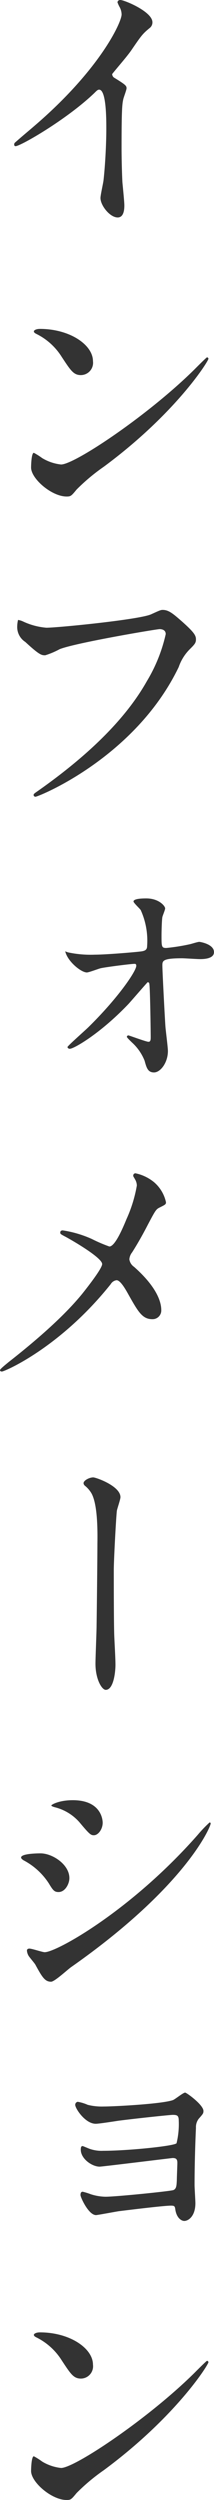 <svg xmlns="http://www.w3.org/2000/svg" width="30.834" height="359.08" viewBox="0 0 30.834 359.08">
  <defs>
    <style>
      .cls-1 {
        fill: #333;
      }
    </style>
  </defs>
  <g id="グループ_4271" data-name="グループ 4271" transform="translate(-274.751 -1491.524)">
    <g id="グループ_4270" data-name="グループ 4270">
      <g id="グループ_4269" data-name="グループ 4269">
        <path id="パス_6583" data-name="パス 6583" class="cls-1" d="M291.268,1502.723c1.559.96,1.719,1.12,1.719,1.48,0,.239-.44,1.36-.479,1.6-.16.719-.24,1.559-.24,7.078,0,1.08.039,3.24.119,4.8.041.479.28,2.8.28,3.319,0,.4,0,1.76-.959,1.76-1.119,0-2.481-1.72-2.481-2.8,0-.4.4-2.159.442-2.56.24-2.159.4-5.239.4-7.358,0-1.44,0-5.64-1.039-5.64-.2,0-.359.161-.68.481-3.92,3.759-10.638,7.638-11.357,7.638-.121,0-.2-.08-.2-.24a.364.364,0,0,1,.121-.28c1.039-.92,2.158-1.839,2.8-2.4,9.439-8.079,12.558-14.877,12.558-16a2.276,2.276,0,0,0-.32-1.121,4.315,4.315,0,0,1-.279-.639.394.394,0,0,1,.4-.321c.6,0,4.641,1.68,4.641,3.2a1.009,1.009,0,0,1-.362.8c-1.08.88-1.238,1.12-2.718,3.28-.68.96-1.959,2.4-2.721,3.359A.647.647,0,0,0,291.268,1502.723Z"/>
        <path id="パス_6584" data-name="パス 6584" class="cls-1" d="M289.708,1558.561a27.975,27.975,0,0,0-3.92,3.279c-.76.92-.84,1-1.44,1-2.158,0-5.119-2.56-5.119-4.159,0-.281.041-2.119.4-2.119a9.929,9.929,0,0,1,1.2.759,6.627,6.627,0,0,0,2.72.92c1.959,0,12.557-7.079,19.2-13.637.638-.641,1.759-1.76,1.838-1.76a.258.258,0,0,1,.2.2C304.786,1543.4,300.106,1550.882,289.708,1558.561Zm-3.28-13.158c-1.08,0-1.48-.64-2.8-2.639a9,9,0,0,0-3.641-3.28c-.16-.08-.359-.2-.359-.36s.32-.36.88-.36c4.28,0,7.639,2.28,7.639,4.639A1.767,1.767,0,0,1,286.428,1545.4Z"/>
        <path id="パス_6585" data-name="パス 6585" class="cls-1" d="M278.11,1580.805a9.8,9.8,0,0,0,3.32.88c1.639,0,13.358-1.161,15.076-1.92,1.241-.56,1.4-.64,1.68-.64.881,0,1.52.56,2.76,1.64,1.8,1.6,2.039,2.039,2.039,2.6,0,.52-.2.72-.92,1.44a6.628,6.628,0,0,0-1.559,2.519c-6.279,13.038-20.236,18.637-20.636,18.637a.267.267,0,0,1-.28-.239c0-.16.12-.241.52-.521,6.959-4.879,12.6-10.158,15.8-15.837a22.612,22.612,0,0,0,2.719-6.758c0-.681-.68-.72-.879-.72-.44,0-12.078,1.959-14.4,2.879a11.52,11.52,0,0,1-2.078.88c-.521,0-.8,0-2.881-1.92a2.536,2.536,0,0,1-1.16-2.24,4.164,4.164,0,0,1,.121-.92A2.683,2.683,0,0,1,278.11,1580.805Z"/>
        <path id="パス_6586" data-name="パス 6586" class="cls-1" d="M284.589,1628.323a15.658,15.658,0,0,0,3.839.321c1.719,0,6.319-.4,6.758-.481.481-.08.762-.239.762-.76a10.642,10.642,0,0,0-.92-5.159c-.121-.2-1.041-1.04-1.041-1.239,0-.441,1.48-.441,1.84-.441,1.8,0,2.719,1.081,2.719,1.441,0,.2-.36,1.039-.4,1.239-.08.4-.121,2.12-.121,2.6,0,1.639,0,1.84.68,1.84a28.309,28.309,0,0,0,3.32-.521c.24-.039,1.2-.359,1.439-.359.122,0,2.12.32,2.12,1.479,0,1-1.6,1-2.039,1-.4,0-2.2-.12-2.559-.12-2.8,0-2.84.36-2.84,1.04,0,.8.359,7.639.44,8.759.039.559.359,3,.359,3.519,0,1.68-1.08,3.08-2,3.08-.879,0-1.078-.64-1.359-1.68a7.047,7.047,0,0,0-1.84-2.64c-.16-.16-.719-.679-.719-.8a.223.223,0,0,1,.24-.2c.08,0,2.559.92,2.879.92s.32-.359.32-.68c0-.6-.08-7.039-.2-7.638a.226.226,0,0,0-.24-.24c-.039,0-2.318,2.639-2.758,3.119-4.08,4.279-7.879,6.439-8.439,6.439a.332.332,0,0,1-.36-.24c0-.16,2.559-2.4,3.039-2.879,4.28-4.2,6.879-8.039,6.879-8.8,0-.24-.119-.28-.24-.28-.519,0-4.279.48-4.92.64-.318.08-1.68.6-1.959.6-.84,0-2.8-1.6-3.119-3.04A3.035,3.035,0,0,0,284.589,1628.323Z"/>
        <path id="パス_6587" data-name="パス 6587" class="cls-1" d="M287.989,1669.484a21.5,21.5,0,0,0,2.519,1.079c.84,0,2-2.8,2.479-3.958a19.68,19.68,0,0,0,1.48-4.8,1.792,1.792,0,0,0-.279-.92c-.121-.24-.24-.361-.24-.481a.325.325,0,0,1,.32-.359,6.215,6.215,0,0,1,2.678,1.279,5.253,5.253,0,0,1,1.721,2.88c0,.319-.121.359-1,.8-.44.24-.561.439-1.6,2.4-.68,1.32-1.439,2.68-2.279,4a1.835,1.835,0,0,0-.4,1,1.589,1.589,0,0,0,.68,1.08c3.439,3.039,3.92,5.2,3.92,6.2a1.254,1.254,0,0,1-1.279,1.319c-1.442,0-2.041-1.04-3.44-3.52-.4-.719-1.16-2.079-1.721-2.079a1.151,1.151,0,0,0-.839.56c-7.319,9.158-15.317,12.558-15.678,12.558-.119,0-.279-.041-.279-.2s.759-.759,1.24-1.159c6.8-5.319,9.478-8.438,10.6-9.8.958-1.2,2.878-3.678,2.878-4.279,0-.84-3.679-3.039-5.2-3.879-.76-.4-.84-.44-.84-.64,0-.16.08-.32.362-.32A16.079,16.079,0,0,1,287.989,1669.484Z"/>
        <path id="パス_6588" data-name="パス 6588" class="cls-1" d="M292.108,1706.566c0,.321-.48,1.68-.519,1.96-.122,1.079-.442,7.119-.442,8.479,0,1.919,0,8.278.08,9.758.041.96.16,2.96.16,3.88,0,1.079-.279,3.6-1.4,3.6-.561,0-1.481-1.52-1.481-3.76,0-.839.161-4.639.161-5.439.039-2.6.119-9.918.119-11.8.041-2.479-.039-5.719-.84-7.2a3.989,3.989,0,0,0-.959-1.12.539.539,0,0,1-.2-.361c0-.4.84-.839,1.4-.839C288.589,1703.727,292.108,1704.967,292.108,1706.566Z"/>
        <path id="パス_6589" data-name="パス 6589" class="cls-1" d="M284.749,1761.284c0,.8-.6,2-1.561,2-.6,0-.8-.24-1.4-1.24a9.7,9.7,0,0,0-3.641-3.319c-.119-.08-.359-.241-.359-.4,0-.56,2.279-.6,2.8-.6C282.309,1757.725,284.749,1759.324,284.749,1761.284Zm-4.92,12.4c-.119-.2-.84-1.04-.959-1.241a1.707,1.707,0,0,1-.24-.759c0-.161.121-.281.359-.281.361,0,1.881.521,2.2.521,1.719,0,12.477-6,22.035-16.838a19.161,19.161,0,0,1,1.721-1.8.146.146,0,0,1,.16.159c0,.441-3.519,9-20.078,20.6-.479.32-2.4,2.12-2.918,2.12C281.229,1776.162,280.829,1775.522,279.829,1773.683Zm9.718-20.357c0,.919-.638,1.8-1.279,1.8-.439,0-.64-.159-2.08-1.879a6.956,6.956,0,0,0-3.439-2.12c-.16-.04-.6-.16-.6-.28s1.119-.76,3.08-.76C289.547,1750.086,289.547,1753.206,289.547,1753.326Z"/>
        <path id="パス_6590" data-name="パス 6590" class="cls-1" d="M287.389,1793.846a8.442,8.442,0,0,0,2.319.24c1.48,0,8.359-.359,9.959-.92.32-.12,1.478-1.079,1.759-1.079.2,0,2.639,1.759,2.639,2.639,0,.36-.08.44-.68,1.12a1.978,1.978,0,0,0-.4,1.32c-.119,2.6-.2,5.6-.2,8.2,0,.4.119,2.24.119,2.6,0,1.92-1.039,2.559-1.6,2.559-.4,0-1.078-.4-1.279-1.559-.08-.521-.08-.641-.639-.641-.841,0-4.279.4-7.519.8-.52.079-3.08.56-3.279.56-1.081,0-2.241-2.56-2.241-2.88,0-.28.08-.48.321-.48a9.482,9.482,0,0,1,1.16.36,7.342,7.342,0,0,0,2.119.36c1.56,0,9.439-.8,9.8-.96.439-.2.439-.68.48-1.359,0-.4.078-2.2.078-2.56,0-.56-.238-.68-.679-.68-.12,0-10.159,1.24-10.518,1.24-1.08,0-2.719-1.12-2.719-2.44,0-.4.08-.519.28-.519.039,0,.878.359,1,.4a5.194,5.194,0,0,0,1.959.28c3.56,0,10.2-.679,10.558-1.08a11.59,11.59,0,0,0,.32-3.239c0-.76-.24-.84-.88-.84-.319,0-4.639.44-7.8.84-.52.08-2.8.439-3.28.439-1.519,0-2.958-2.2-2.958-2.719a.438.438,0,0,1,.359-.44A6.007,6.007,0,0,1,287.389,1793.846Z"/>
        <path id="パス_6591" data-name="パス 6591" class="cls-1" d="M289.708,1846.324a27.991,27.991,0,0,0-3.92,3.28c-.76.919-.84,1-1.44,1-2.158,0-5.119-2.56-5.119-4.16,0-.28.041-2.12.4-2.12a9.955,9.955,0,0,1,1.2.76,6.625,6.625,0,0,0,2.72.92c1.959,0,12.557-7.079,19.2-13.638.638-.639,1.759-1.76,1.838-1.76a.259.259,0,0,1,.2.2C304.786,1831.167,300.106,1838.646,289.708,1846.324Zm-3.28-13.158c-1.08,0-1.48-.64-2.8-2.64a9.009,9.009,0,0,0-3.641-3.279c-.16-.08-.359-.2-.359-.359s.32-.361.88-.361c4.28,0,7.639,2.28,7.639,4.64A1.768,1.768,0,0,1,286.428,1833.166Z"/>
      </g>
    </g>
  </g>
</svg>
